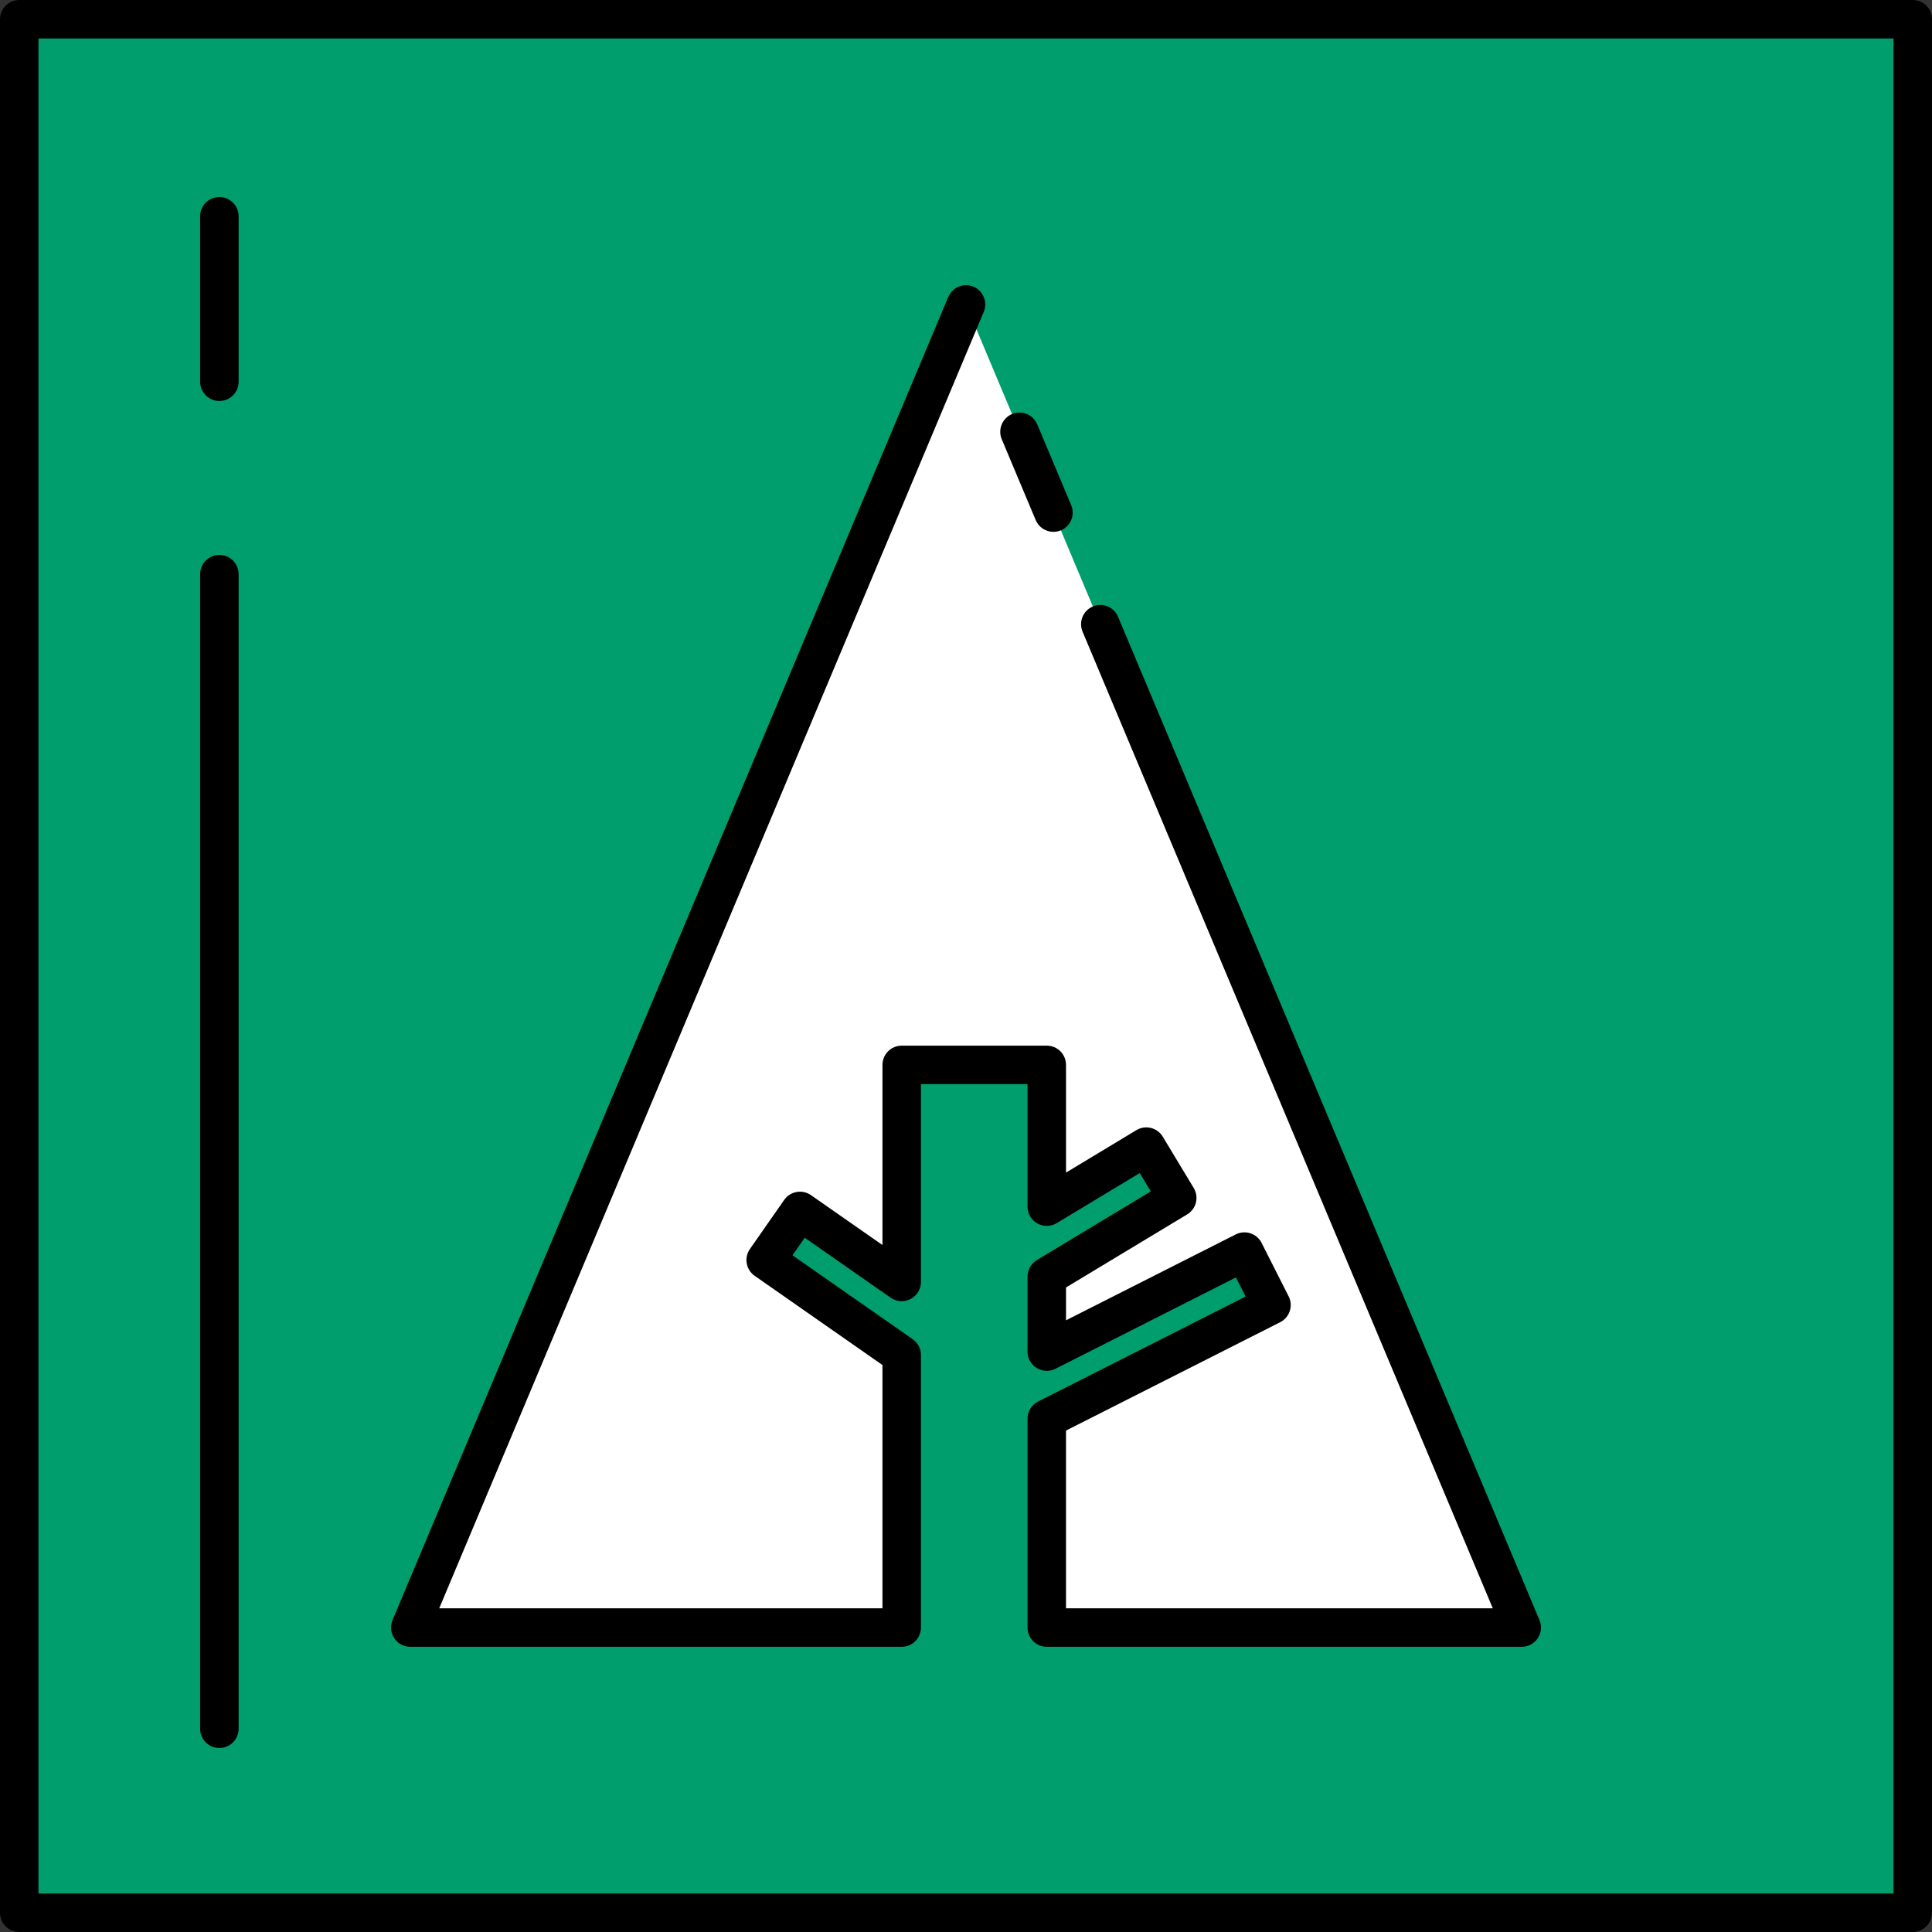 <?xml version="1.0" encoding="iso-8859-1"?>
<!-- Uploaded to: SVG Repo, www.svgrepo.com, Generator: SVG Repo Mixer Tools -->
<svg version="1.1" id="Layer_1" xmlns="http://www.w3.org/2000/svg" xmlns:xlink="http://www.w3.org/1999/xlink" 
	 viewBox="0 0 502 502" xml:space="preserve">
<rect x="0" y="0" width="502" height="502" fill="#333333" stroke="none"/>
<g>
	<g>
		<rect x="5" y="5" style="fill:#009E6C;" width="492" height="492"/>
		<path d="M497,502H5c-2.761,0-5-2.238-5-5V5c0-2.762,2.239-5,5-5h492c2.762,0,5,2.238,5,5v492C502,499.762,499.762,502,497,502z
			 M10,492h482V10H10V492z"/>
	</g>
	<g>
		<path style="fill:#FFFFFF;" d="M251,79.105l-144.399,343.79h127.694v-70.82l-35.344-24.671l8.908-12.762l26.436,18.45v-56.393
			h37.691v36.831l25.861-15.593l8.039,13.326l-33.9,20.443v19.488l51.358-25.988l7.027,13.89l-58.385,29.541v54.258H395.4
			L251,79.105z"/>
		<path d="M395.399,427.895H271.985c-2.762,0-5-2.238-5-5v-54.259c0-1.886,1.061-3.61,2.742-4.462l53.925-27.283l-2.513-4.967
			l-46.896,23.73c-1.55,0.786-3.395,0.709-4.876-0.201c-1.48-0.91-2.382-2.522-2.382-4.26v-19.488c0-1.752,0.917-3.377,2.418-4.281
			l29.618-17.861l-2.874-4.764l-21.58,13.013c-1.544,0.93-3.472,0.958-5.041,0.071c-1.57-0.887-2.541-2.55-2.541-4.354v-31.831
			h-27.69v51.393c0,1.863-1.036,3.571-2.688,4.434c-1.651,0.861-3.646,0.733-5.173-0.333l-22.337-15.589l-3.185,4.563l31.245,21.81
			c1.34,0.935,2.138,2.466,2.138,4.1v70.82c0,2.762-2.239,5-5,5H106.601c-1.674,0-3.237-0.838-4.164-2.232s-1.094-3.16-0.446-4.704
			L246.39,77.168c1.07-2.545,4.001-3.742,6.546-2.674c2.546,1.07,3.743,4.001,2.674,6.547L114.124,417.895h115.171v-63.213
			l-33.206-23.179c-2.264-1.58-2.819-4.697-1.238-6.961l8.908-12.763c1.581-2.266,4.697-2.816,6.961-1.239l18.575,12.964v-46.806
			c0-2.762,2.239-5,5-5h37.69c2.762,0,5,2.238,5,5v27.978l18.279-11.022c2.364-1.425,5.436-0.665,6.863,1.699l8.039,13.326
			c0.686,1.136,0.891,2.497,0.572,3.784c-0.318,1.288-1.136,2.396-2.271,3.08l-31.482,18.985v8.531l44.101-22.315
			c1.185-0.599,2.557-0.704,3.816-0.29c1.26,0.413,2.305,1.311,2.903,2.494l7.027,13.89c1.246,2.464,0.26,5.472-2.204,6.719
			l-55.644,28.153v46.185h110.891L281.288,164.127c-1.07-2.546,0.127-5.477,2.673-6.547c2.546-1.066,5.477,0.128,6.547,2.674
			L400.01,420.958c0.647,1.544,0.48,3.31-0.446,4.704S397.073,427.895,395.399,427.895z M273.72,138.193
			c-1.953,0-3.808-1.151-4.612-3.064l-8.819-20.997c-1.069-2.546,0.128-5.477,2.674-6.547c2.547-1.066,5.477,0.128,6.546,2.674
			l8.82,20.997c1.069,2.546-0.128,5.477-2.674,6.546C275.021,138.068,274.365,138.193,273.72,138.193z"/>
	</g>
	<g>
		<path d="M57,104.191c-2.761,0-5-2.238-5-5v-43c0-2.762,2.239-5,5-5s5,2.238,5,5v43C62,101.953,59.761,104.191,57,104.191z"/>
	</g>
	<g>
		<path d="M57,454.191c-2.761,0-5-2.238-5-5v-300c0-2.762,2.239-5,5-5s5,2.238,5,5v300C62,451.953,59.761,454.191,57,454.191z"/>
	</g>
</g>
</svg>